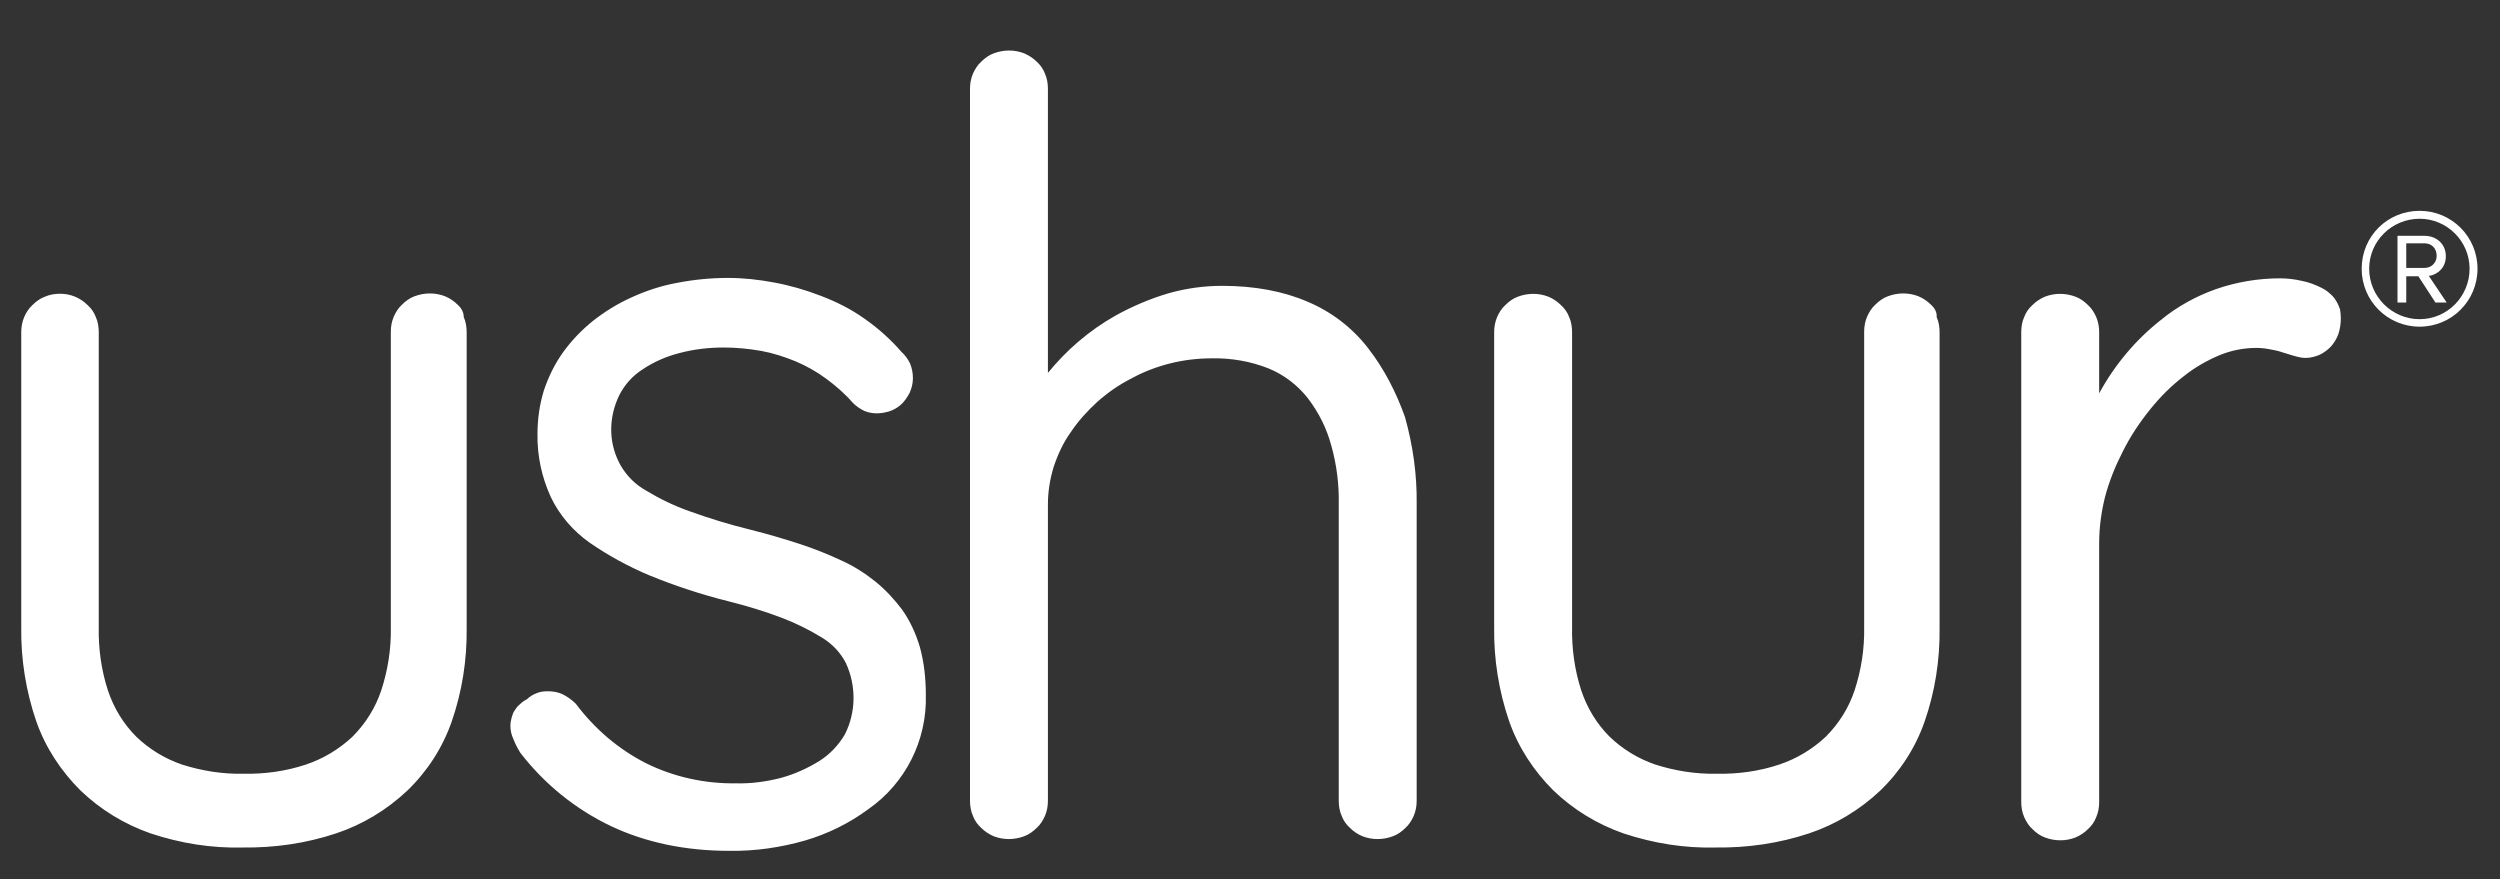 <?xml version="1.0" encoding="utf-8"?>
<!-- Generator: Adobe Illustrator 25.0.0, SVG Export Plug-In . SVG Version: 6.00 Build 0)  -->
<!DOCTYPE svg PUBLIC "-//W3C//DTD SVG 1.1//EN" "http://www.w3.org/Graphics/SVG/1.1/DTD/svg11.dtd">
<svg version="1.1" id="Layer_1" xmlns:x="http://ns.adobe.com/Extensibility/1.0/" xmlns:i="http://ns.adobe.com/AdobeIllustrator/10.0/" xmlns:graph="http://ns.adobe.com/Graphs/1.0/"
	 xmlns="http://www.w3.org/2000/svg" xmlns:xlink="http://www.w3.org/1999/xlink" x="0px" y="0px" viewBox="0 0 600 211"
	 style="enable-background:new 0 0 600 211;" xml:space="preserve">
<rect x="0" y="0" width="600" height="211" fill="#333333" stroke="none"/>
<style type="text/css">
	.st0{display:none;}
	.st1{fill:#FFFFFF;}
</style>
<rect x="-188" y="-122" class="st0" width="1005" height="545"/>
<path class="st1" d="M566.8,64.5c0-7.8,6.2-13.9,13.9-13.9s13.9,6.2,13.9,13.9s-6.2,13.9-13.9,13.9S566.8,72.2,566.8,64.5z
	 M568.6,64.5c0,6.6,5.4,12.1,12.1,12.1s12-5.5,12-12.1s-5.4-12-12-12S568.6,57.8,568.6,64.5z M584.5,72.6l-4.1-6.3h-2.9v6.3h-2.1
	v-16h6.5c2.8,0,5.1,1.9,5.1,4.9c0,3.6-3.2,4.7-4.1,4.7l4.3,6.4H584.5L584.5,72.6z M577.5,58.4v5.9h4.4c1.6,0,2.9-1.2,2.9-2.9
	c0-1.8-1.2-3-2.9-3L577.5,58.4L577.5,58.4z"/>
<path class="st1" d="M561.8,76.4c0,1.3-0.2,2.6-0.6,3.8c-0.4,1.1-1,2.1-1.8,3c-0.8,0.8-1.7,1.5-2.8,2c-1,0.4-2.1,0.7-3.2,0.7
	c-0.7,0-1.4-0.1-2.1-0.3c-0.9-0.2-2-0.6-3.4-1c-1.1-0.4-2.2-0.6-3.3-0.8c-1-0.2-2.1-0.3-3.1-0.3c-3,0-6,0.6-8.7,1.7
	c-3.1,1.3-6.1,3-8.7,5.1c-3,2.3-5.7,5-8.1,8c-2.5,3.1-4.7,6.4-6.5,10c-1.8,3.5-3.3,7.2-4.3,11c-0.9,3.6-1.4,7.4-1.4,11.1v62.1
	c0,1.2-0.2,2.5-0.7,3.6c-0.4,1.1-1.1,2.1-2,2.9c-0.8,0.8-1.8,1.5-3,2c-2.3,0.9-4.9,0.9-7.3,0c-1.1-0.4-2.1-1.1-3-2
	c-0.9-0.8-1.5-1.8-2-2.9c-0.5-1.2-0.7-2.4-0.7-3.6V79.7c0-1.2,0.2-2.5,0.7-3.6c0.4-1.1,1.1-2.1,2-2.9c0.8-0.8,1.8-1.5,3-2
	c2.3-0.9,4.9-0.9,7.3,0c1.1,0.4,2.1,1.1,3,2c0.9,0.8,1.5,1.8,2,2.9c0.5,1.2,0.7,2.4,0.7,3.6v14.7c3.7-6.8,8.7-12.8,14.8-17.6
	c3.9-3.2,8.4-5.7,13.2-7.4c4.9-1.7,10.1-2.6,15.4-2.6c1.7,0,3.5,0.2,5.2,0.6c1.6,0.3,3.2,0.9,4.6,1.6c0.8,0.4,1.5,0.8,2.1,1.4
	c0.6,0.5,1.1,1,1.5,1.7c0.4,0.6,0.7,1.3,1,2.1C561.7,74.8,561.8,75.6,561.8,76.4L561.8,76.4z M463.4,73.1c-0.8-0.8-1.8-1.5-3-2
	c-2.3-0.9-4.9-0.9-7.3,0c-1.1,0.4-2.1,1.1-3,2c-0.9,0.8-1.5,1.8-2,2.9c-0.5,1.2-0.7,2.4-0.7,3.6v70.9c0.1,5.2-0.7,10.3-2.3,15.2
	c-1.4,4.2-3.8,8-6.9,11.1c-3.2,3-7,5.3-11.2,6.7c-4.8,1.6-9.9,2.3-15,2.2c-5,0.1-10-0.7-14.7-2.2c-4.1-1.4-7.9-3.7-11-6.7
	c-3.1-3.1-5.4-6.9-6.8-11.1c-1.6-4.9-2.3-10.1-2.2-15.2V79.7c0-1.2-0.2-2.5-0.7-3.6c-0.4-1.1-1.1-2.1-2-2.9c-0.8-0.8-1.8-1.5-3-2
	c-2.3-0.9-4.9-0.9-7.3,0c-1.1,0.4-2.1,1.1-3,2c-0.9,0.8-1.5,1.8-2,2.9c-0.5,1.2-0.7,2.4-0.7,3.6v70.9c-0.1,7.6,1.1,15.2,3.6,22.5
	c2.2,6.3,5.9,11.9,10.6,16.6c4.8,4.6,10.5,8.1,16.8,10.3c7.2,2.4,14.7,3.6,22.2,3.4c7.6,0.1,15.2-1,22.4-3.4
	c6.3-2.1,12.1-5.6,17-10.2c4.8-4.6,8.5-10.3,10.7-16.6c2.5-7.2,3.7-14.8,3.6-22.5v-71c0-1.2-0.2-2.5-0.7-3.6
	C464.9,74.9,464.3,73.9,463.4,73.1L463.4,73.1z M109.8,73.1c-0.8-0.8-1.8-1.5-3-2c-2.3-0.9-4.9-0.9-7.3,0c-1.1,0.4-2.1,1.1-3,2
	c-0.9,0.8-1.5,1.8-2,2.9c-0.5,1.2-0.7,2.4-0.7,3.6v70.9c0.1,5.2-0.7,10.3-2.3,15.2c-1.4,4.2-3.8,8-6.9,11.1c-3.2,3-7,5.3-11.2,6.7
	c-4.8,1.6-9.9,2.3-15,2.2c-5,0.1-10-0.7-14.7-2.2c-4.1-1.4-7.9-3.7-11-6.7c-3.1-3.1-5.4-6.9-6.8-11.1c-1.6-4.9-2.3-10.1-2.2-15.2
	V79.7c0-1.2-0.2-2.5-0.7-3.6c-0.4-1.1-1.1-2.1-2-2.9c-0.8-0.8-1.8-1.5-3-2s-2.4-0.7-3.6-0.7s-2.5,0.2-3.6,0.7c-1.1,0.4-2.1,1.1-3,2
	c-0.9,0.8-1.5,1.8-2,2.9c-0.5,1.2-0.7,2.4-0.7,3.6v70.9c-0.1,7.6,1.1,15.2,3.6,22.5c2.2,6.3,5.9,11.9,10.6,16.6
	c4.8,4.6,10.5,8.1,16.8,10.3c7.2,2.4,14.7,3.6,22.2,3.4c7.6,0.1,15.2-1,22.4-3.4c6.3-2.1,12.1-5.6,17-10.2
	c4.8-4.6,8.5-10.3,10.7-16.6c2.5-7.2,3.7-14.8,3.6-22.5v-71c0-1.2-0.2-2.5-0.7-3.6C111.3,74.9,110.7,73.9,109.8,73.1L109.8,73.1z
	 M328.3,83.5c-3.8-4.9-8.8-8.7-14.5-11.1c-5.8-2.5-12.7-3.8-20.5-3.8c-4.3,0-8.7,0.6-12.9,1.8c-4.4,1.3-8.6,3.1-12.6,5.3
	c-3.2,1.8-6.2,3.9-9,6.3c-2.7,2.3-5.1,4.8-7.3,7.5V21.3c0-1.2-0.2-2.5-0.7-3.6c-0.4-1.1-1.1-2.1-2-2.9c-0.9-0.9-1.9-1.5-3-2
	c-2.3-0.9-4.9-0.9-7.3,0c-1.1,0.4-2.1,1.1-3,2c-0.9,0.8-1.5,1.8-2,2.9c-0.5,1.2-0.7,2.4-0.7,3.6v170.9c0,1.2,0.2,2.5,0.7,3.6
	c0.4,1.1,1.1,2.1,2,2.9c0.8,0.8,1.8,1.5,3,2c2.3,0.9,4.9,0.9,7.3,0c1.1-0.4,2.1-1.1,3-2c0.9-0.8,1.5-1.8,2-2.9
	c0.5-1.2,0.7-2.4,0.7-3.6v-71.2c0-3,0.5-6.1,1.4-9c1-3,2.3-5.8,4.1-8.3c1.8-2.7,4-5.1,6.4-7.3c2.5-2.2,5.2-4.1,8.2-5.6
	c2.9-1.6,6.1-2.8,9.3-3.6s6.6-1.2,9.9-1.2c4.6-0.1,9.3,0.7,13.6,2.4c3.7,1.5,7,4,9.5,7.2c2.6,3.4,4.5,7.2,5.6,11.3
	c1.3,4.6,1.9,9.4,1.8,14.2v71.1c0,1.2,0.2,2.5,0.7,3.6c0.4,1.1,1.1,2.1,2,2.9c0.8,0.8,1.8,1.5,3,2c2.3,0.9,4.9,0.9,7.3,0
	c1.1-0.4,2.1-1.1,3-2c0.9-0.8,1.5-1.8,2-2.9c0.5-1.2,0.7-2.4,0.7-3.6v-71.2c0.1-7.1-0.9-14.1-2.8-20.9
	C335.1,94.2,332.2,88.5,328.3,83.5L328.3,83.5z M216.5,146.3c-1.9-2.5-4-4.8-6.5-6.8s-5.2-3.7-8.1-5c-3.2-1.5-6.5-2.8-9.8-3.9
	c-3.7-1.2-7.7-2.4-12.1-3.5c-4.9-1.2-9.8-2.7-14.5-4.4c-3.7-1.3-7.2-3-10.5-5c-2.5-1.4-4.5-3.4-6-5.9c-1.4-2.5-2.2-5.2-2.3-8.1
	c-0.1-3.1,0.6-6.1,1.9-8.8c1.3-2.6,3.3-4.8,5.7-6.3c2.7-1.8,5.7-3.1,8.9-3.9c3.4-0.9,7-1.3,10.5-1.3c3,0,6,0.3,8.9,0.8
	c2.8,0.5,5.6,1.4,8.3,2.5c2.6,1.1,5.1,2.5,7.4,4.2c2.3,1.7,4.5,3.6,6.4,5.8c0.8,0.8,1.7,1.4,2.7,1.9c0.9,0.4,2,0.6,3,0.6
	c1.1,0,2.1-0.2,3.1-0.5c0.9-0.3,1.8-0.8,2.5-1.4c1-0.8,1.7-1.9,2.3-3c0.5-1.1,0.8-2.3,0.8-3.5s-0.2-2.4-0.7-3.6c-0.5-1-1.2-2-2-2.7
	c-2.6-3-5.6-5.7-8.9-8c-3.2-2.3-6.8-4.1-10.5-5.5c-3.6-1.4-7.4-2.5-11.2-3.2c-3.7-0.7-7.4-1.1-11.1-1.1c-4.1,0-8.2,0.4-12.3,1.2
	c-3.8,0.7-7.4,1.9-10.9,3.5c-3.3,1.5-6.4,3.4-9.3,5.7c-2.7,2.2-5.1,4.7-7.1,7.5s-3.5,5.9-4.6,9.2c-1,3.3-1.5,6.8-1.5,10.3
	c-0.1,5.2,1,10.4,3.2,15.2c2.1,4.4,5.4,8.2,9.4,11c4.5,3.1,9.3,5.7,14.3,7.8c6.1,2.5,12.5,4.6,18.9,6.2c4.4,1.1,8.7,2.4,12.9,4
	c3.4,1.3,6.6,2.9,9.7,4.8c2.4,1.5,4.3,3.5,5.6,6c2.5,5.4,2.5,11.7-0.2,17.1c-1.5,2.6-3.6,4.8-6.1,6.4c-2.9,1.8-6,3.2-9.3,4.1
	c-3.5,0.9-7.2,1.4-10.8,1.3c-7.4,0.1-14.8-1.5-21.5-4.8c-6.7-3.4-12.4-8.3-16.9-14.3c-0.9-0.9-2-1.7-3.2-2.3
	c-1.1-0.5-2.3-0.7-3.5-0.7c-1,0-1.9,0.1-2.8,0.5c-0.8,0.3-1.6,0.8-2.2,1.4c-0.6,0.3-1.2,0.7-1.7,1.2c-0.5,0.4-0.9,0.9-1.2,1.4
	c-0.4,0.5-0.6,1.1-0.8,1.8c-0.2,0.7-0.3,1.3-0.3,2c0,1,0.2,2,0.6,2.9c0.5,1.3,1.1,2.5,1.8,3.6c5.8,7.5,13.2,13.5,21.8,17.6
	c8.3,3.9,17.8,5.9,28.3,5.9c6.2,0.1,12.4-0.8,18.3-2.5c5.4-1.6,10.5-4.1,15.1-7.5c8.9-6.2,14.1-16.5,13.8-27.4
	c0-3.9-0.4-7.7-1.4-11.4C219.8,152,218.4,149,216.5,146.3L216.5,146.3z"/>
</svg>
